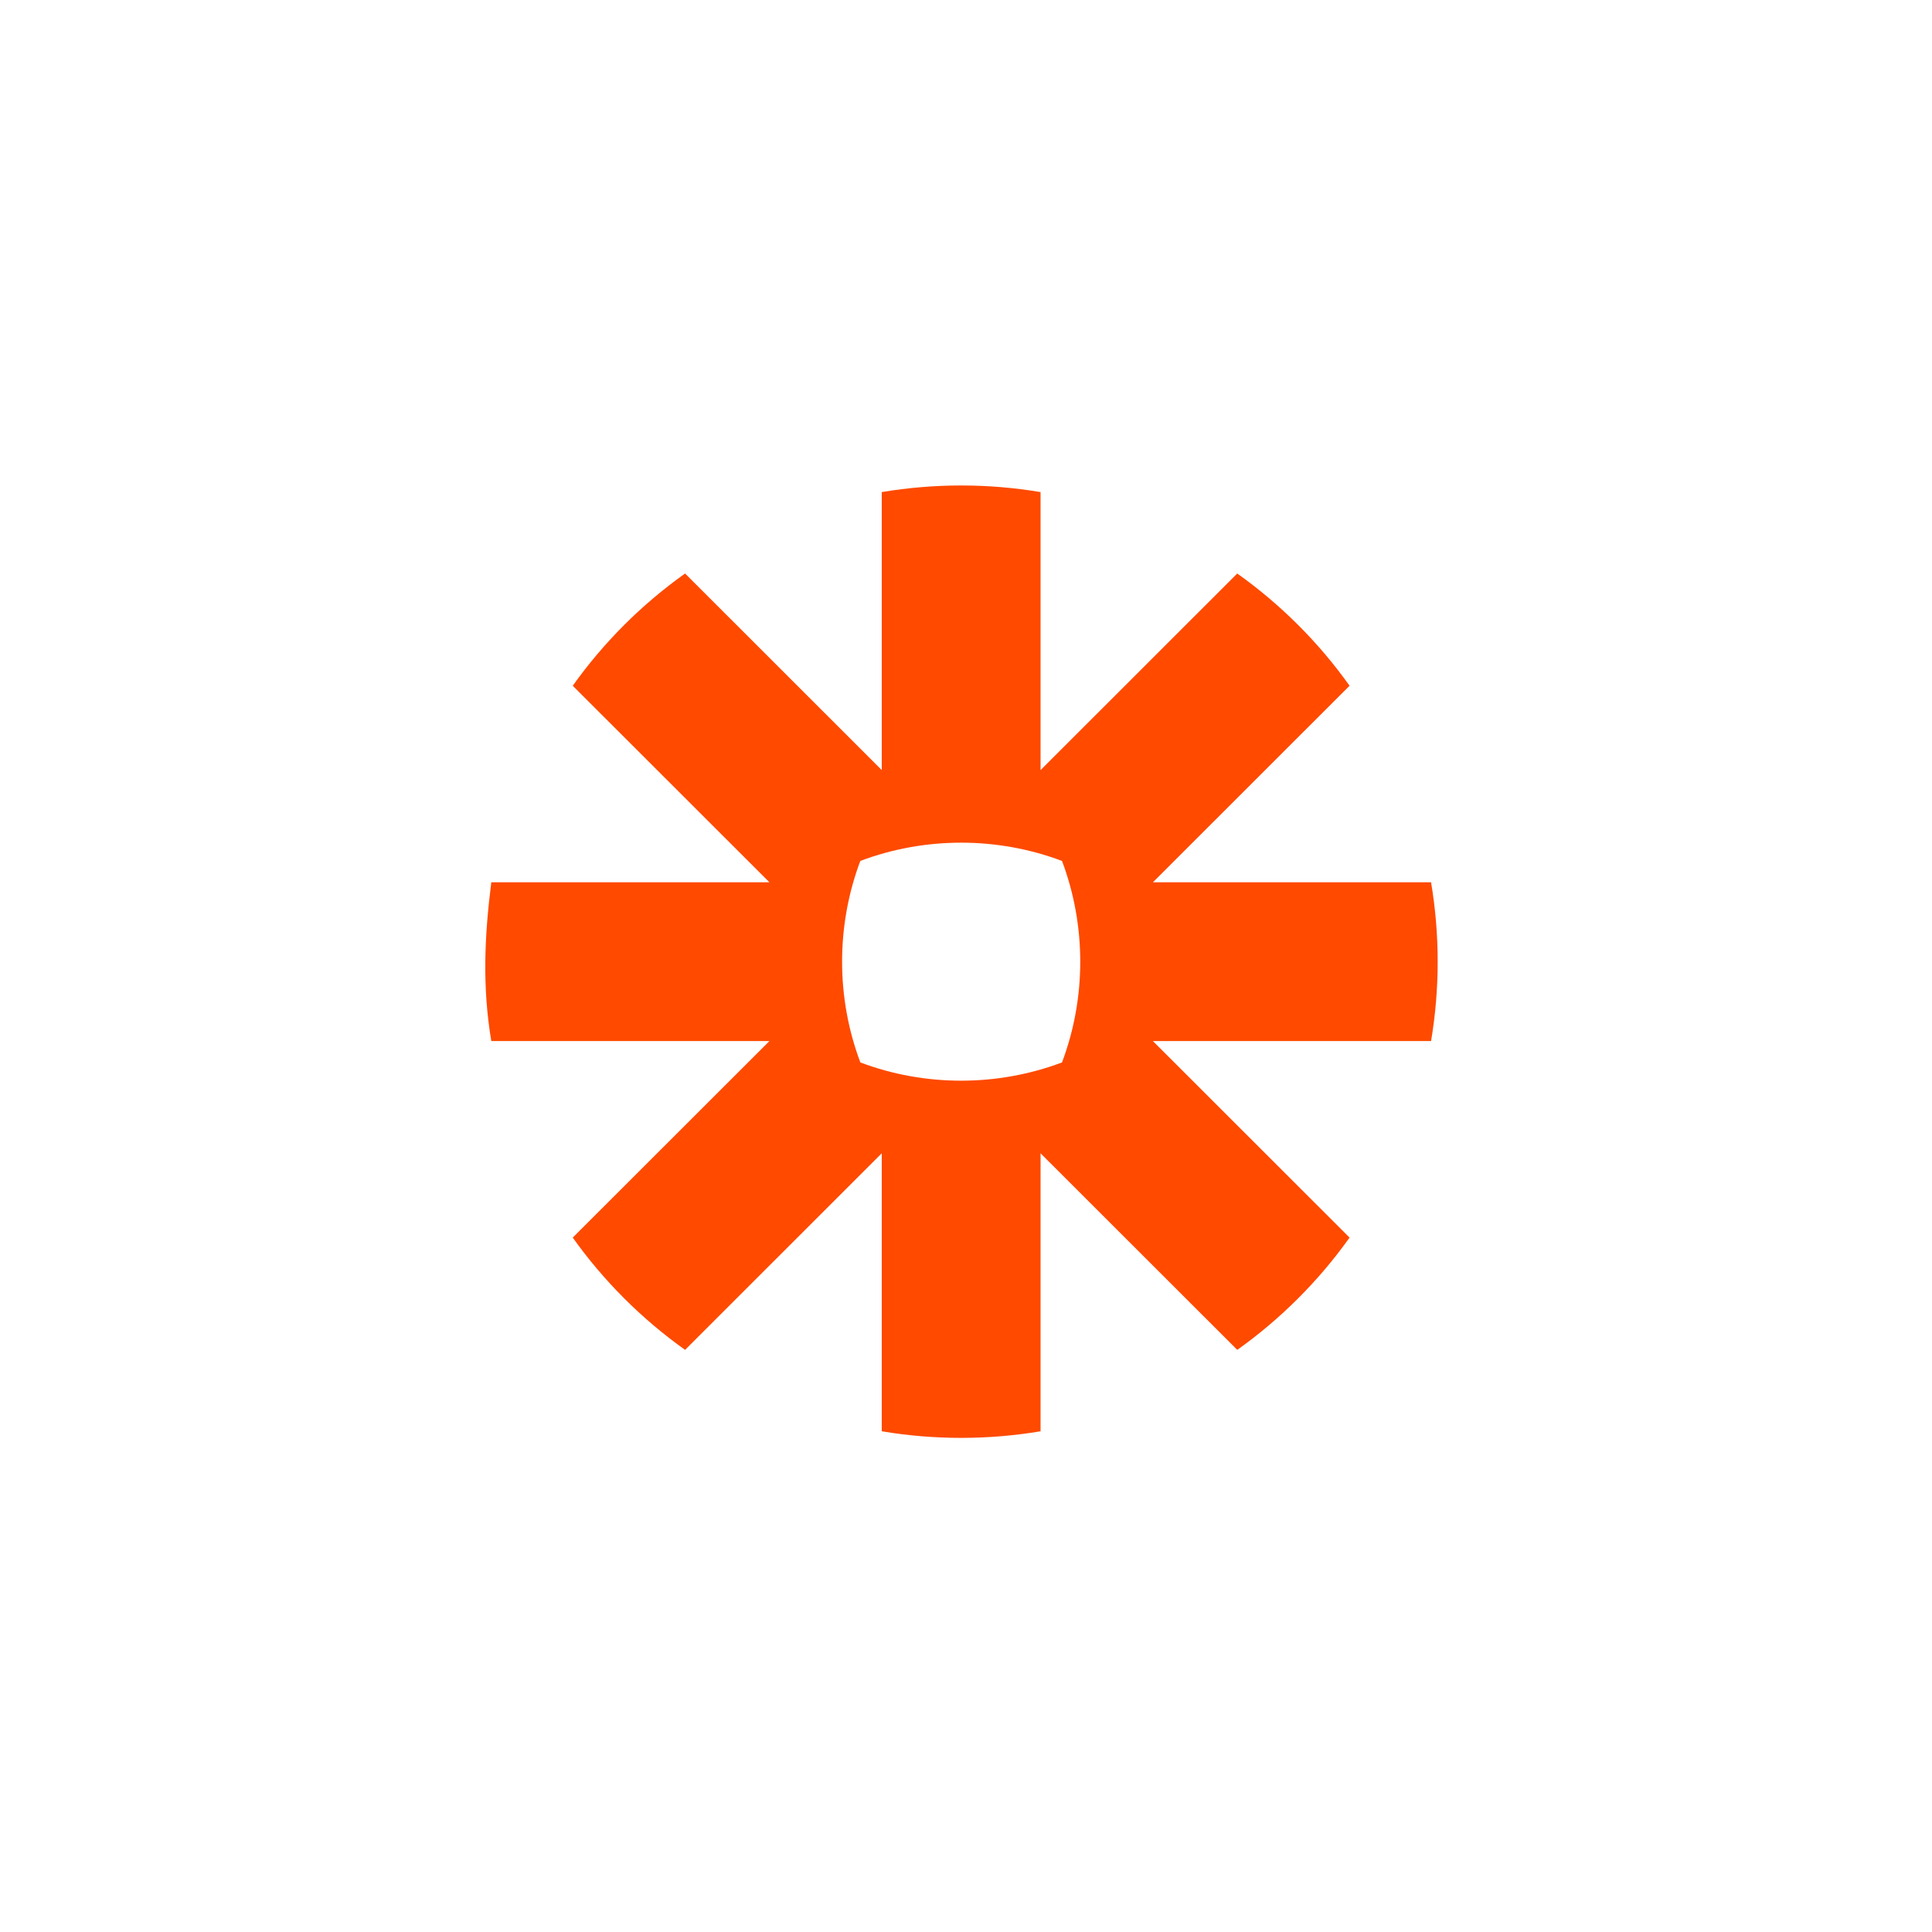 <svg width="71" height="71" viewBox="0 0 71 71" fill="none" xmlns="http://www.w3.org/2000/svg">
<g filter="url(#filter0_b_262_1310)">
<rect x="0.545" y="0.552" width="69.578" height="69.578" rx="20" fill="white" fill-opacity="0.1"/>
<rect x="1.045" y="1.052" width="68.578" height="68.578" rx="19.5" stroke="white" stroke-opacity="0.25"/>
</g>
<g clip-path="url(#clip0_262_1310)">
<path d="M39.028 39.044C36.653 39.937 33.992 39.939 31.618 39.044C30.723 36.672 30.723 34.012 31.616 31.639C33.99 30.744 36.654 30.744 39.028 31.639C39.922 34.011 39.922 36.672 39.028 39.044ZM52.591 32.424H42.369L49.596 25.201C48.462 23.608 47.062 22.21 45.468 21.076L38.24 28.3V18.084C36.312 17.76 34.333 17.76 32.404 18.084V28.3L25.176 21.076C23.583 22.209 22.182 23.61 21.048 25.201L28.277 32.424H18.055C17.803 34.41 17.721 36.276 18.055 38.258H28.277L21.048 45.481C22.185 47.076 23.58 48.47 25.176 49.607L32.404 42.383V52.599C34.333 52.922 36.311 52.922 38.24 52.599V42.383L45.469 49.607C47.063 48.472 48.461 47.074 49.596 45.481L42.368 38.258H52.591C52.915 36.332 52.915 34.351 52.591 32.424Z" fill="#FF4A00"/>
</g>
<defs>
<filter id="filter0_b_262_1310" x="-16.155" y="-16.148" width="102.978" height="102.978" filterUnits="userSpaceOnUse" color-interpolation-filters="sRGB">
<feFlood flood-opacity="0" result="BackgroundImageFix"/>
<feGaussianBlur in="BackgroundImageFix" stdDeviation="8.35"/>
<feComposite in2="SourceAlpha" operator="in" result="effect1_backgroundBlur_262_1310"/>
<feBlend mode="normal" in="SourceGraphic" in2="effect1_backgroundBlur_262_1310" result="shape"/>
</filter>
<clipPath id="clip0_262_1310">
<rect width="35" height="35" fill="white" transform="translate(17.834 17.841)"/>
</clipPath>
</defs>
</svg>
